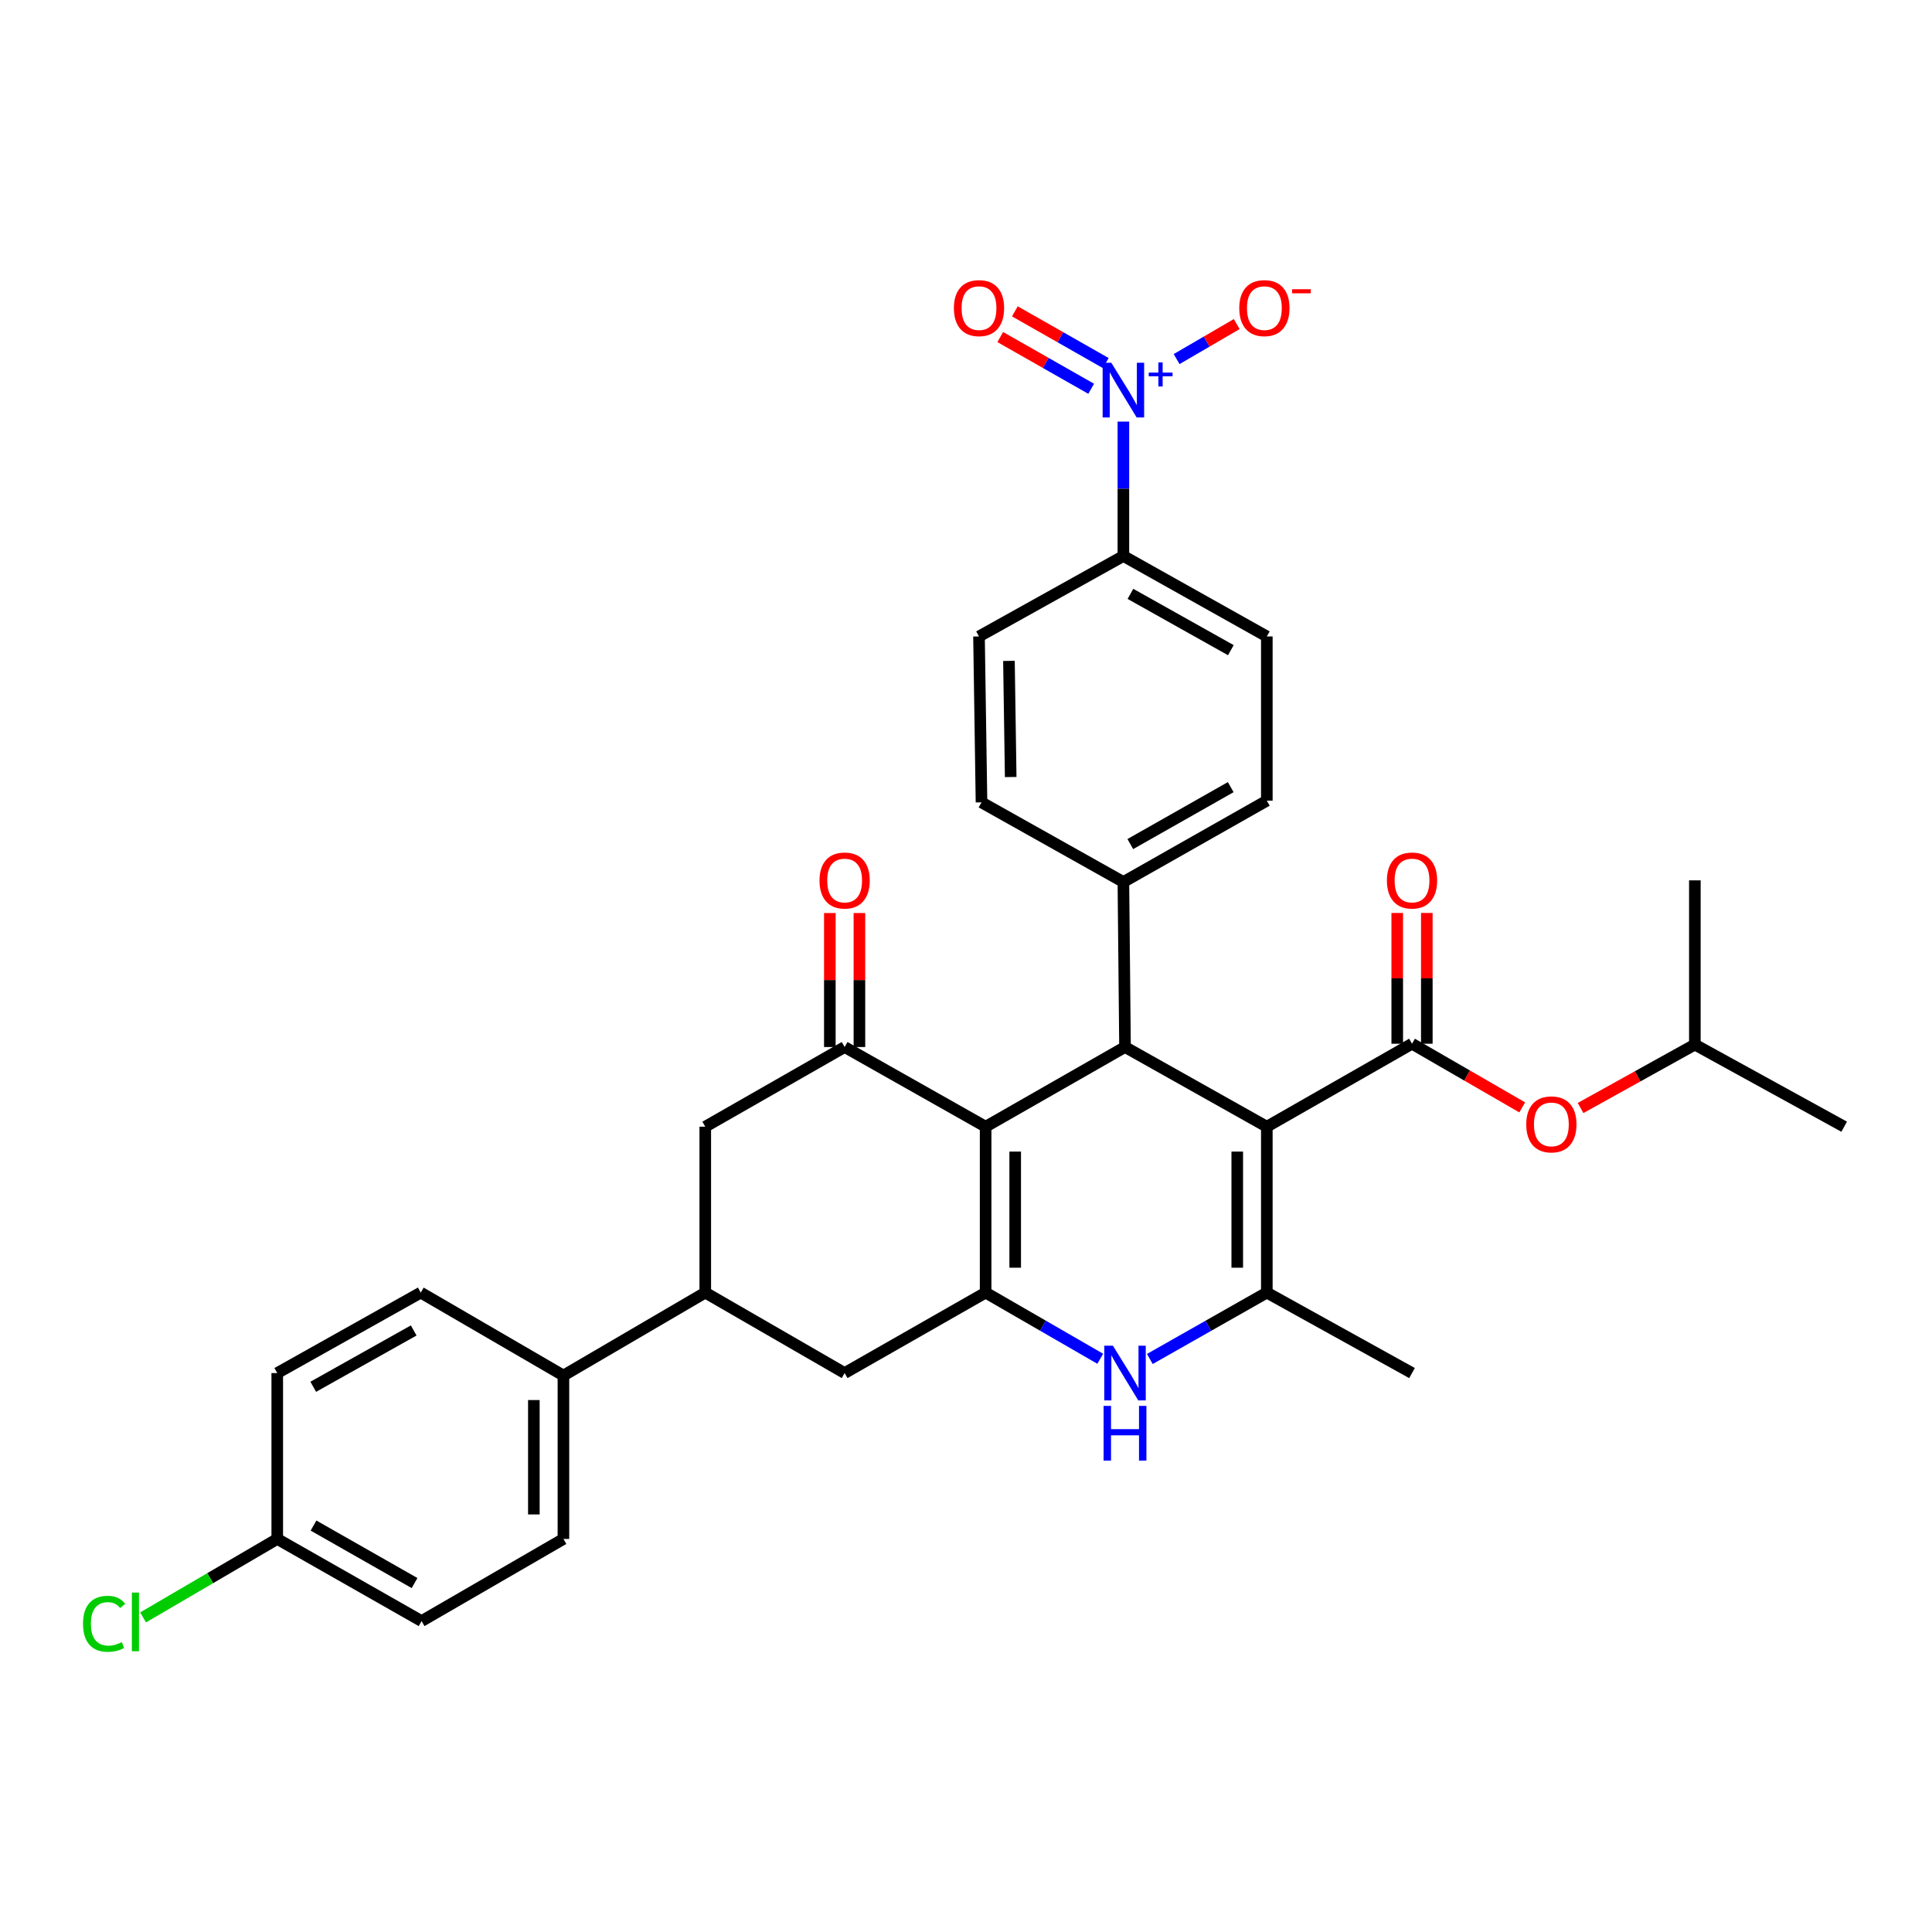 <?xml version='1.0' encoding='iso-8859-1'?>
<svg version='1.1' baseProfile='full'
              xmlns='http://www.w3.org/2000/svg'
                      xmlns:rdkit='http://www.rdkit.org/xml'
                      xmlns:xlink='http://www.w3.org/1999/xlink'
                  xml:space='preserve'
width='1000px' height='1000px' viewBox='0 0 1000 1000'>
<!-- END OF HEADER -->
<rect style='opacity:1.0;fill:#FFFFFF;stroke:none' width='1000' height='1000' x='0' y='0'> </rect>
<path class='bond-2' d='M 655.708,583.182 L 655.708,669.044' style='fill:none;fill-rule:evenodd;stroke:#000000;stroke-width:6px;stroke-linecap:butt;stroke-linejoin:miter;stroke-opacity:1' />
<path class='bond-2' d='M 640.401,596.061 L 640.401,656.165' style='fill:none;fill-rule:evenodd;stroke:#000000;stroke-width:6px;stroke-linecap:butt;stroke-linejoin:miter;stroke-opacity:1' />
<path class='bond-3' d='M 655.708,583.182 L 582.304,541.939' style='fill:none;fill-rule:evenodd;stroke:#000000;stroke-width:6px;stroke-linecap:butt;stroke-linejoin:miter;stroke-opacity:1' />
<path class='bond-4' d='M 655.708,583.182 L 730.864,540.23' style='fill:none;fill-rule:evenodd;stroke:#000000;stroke-width:6px;stroke-linecap:butt;stroke-linejoin:miter;stroke-opacity:1' />
<path class='bond-0' d='M 510.159,583.182 L 582.304,541.939' style='fill:none;fill-rule:evenodd;stroke:#000000;stroke-width:6px;stroke-linecap:butt;stroke-linejoin:miter;stroke-opacity:1' />
<path class='bond-1' d='M 510.159,583.182 L 510.159,669.044' style='fill:none;fill-rule:evenodd;stroke:#000000;stroke-width:6px;stroke-linecap:butt;stroke-linejoin:miter;stroke-opacity:1' />
<path class='bond-1' d='M 525.465,596.061 L 525.465,656.165' style='fill:none;fill-rule:evenodd;stroke:#000000;stroke-width:6px;stroke-linecap:butt;stroke-linejoin:miter;stroke-opacity:1' />
<path class='bond-6' d='M 510.159,583.182 L 437.18,541.939' style='fill:none;fill-rule:evenodd;stroke:#000000;stroke-width:6px;stroke-linecap:butt;stroke-linejoin:miter;stroke-opacity:1' />
<path class='bond-8' d='M 510.159,669.044 L 437.18,710.695' style='fill:none;fill-rule:evenodd;stroke:#000000;stroke-width:6px;stroke-linecap:butt;stroke-linejoin:miter;stroke-opacity:1' />
<path class='bond-33' d='M 510.159,669.044 L 539.82,686.168' style='fill:none;fill-rule:evenodd;stroke:#000000;stroke-width:6px;stroke-linecap:butt;stroke-linejoin:miter;stroke-opacity:1' />
<path class='bond-33' d='M 539.82,686.168 L 569.481,703.292' style='fill:none;fill-rule:evenodd;stroke:#0000FF;stroke-width:6px;stroke-linecap:butt;stroke-linejoin:miter;stroke-opacity:1' />
<path class='bond-5' d='M 655.708,669.044 L 625.431,686.224' style='fill:none;fill-rule:evenodd;stroke:#000000;stroke-width:6px;stroke-linecap:butt;stroke-linejoin:miter;stroke-opacity:1' />
<path class='bond-5' d='M 625.431,686.224 L 595.154,703.404' style='fill:none;fill-rule:evenodd;stroke:#0000FF;stroke-width:6px;stroke-linecap:butt;stroke-linejoin:miter;stroke-opacity:1' />
<path class='bond-26' d='M 655.708,669.044 L 730.864,710.695' style='fill:none;fill-rule:evenodd;stroke:#000000;stroke-width:6px;stroke-linecap:butt;stroke-linejoin:miter;stroke-opacity:1' />
<path class='bond-13' d='M 582.304,541.939 L 581.462,456.519' style='fill:none;fill-rule:evenodd;stroke:#000000;stroke-width:6px;stroke-linecap:butt;stroke-linejoin:miter;stroke-opacity:1' />
<path class='bond-11' d='M 730.864,540.23 L 759.383,556.707' style='fill:none;fill-rule:evenodd;stroke:#000000;stroke-width:6px;stroke-linecap:butt;stroke-linejoin:miter;stroke-opacity:1' />
<path class='bond-11' d='M 759.383,556.707 L 787.902,573.184' style='fill:none;fill-rule:evenodd;stroke:#FF0000;stroke-width:6px;stroke-linecap:butt;stroke-linejoin:miter;stroke-opacity:1' />
<path class='bond-16' d='M 738.517,540.23 L 738.517,506.386' style='fill:none;fill-rule:evenodd;stroke:#000000;stroke-width:6px;stroke-linecap:butt;stroke-linejoin:miter;stroke-opacity:1' />
<path class='bond-16' d='M 738.517,506.386 L 738.517,472.543' style='fill:none;fill-rule:evenodd;stroke:#FF0000;stroke-width:6px;stroke-linecap:butt;stroke-linejoin:miter;stroke-opacity:1' />
<path class='bond-16' d='M 723.21,540.23 L 723.21,506.386' style='fill:none;fill-rule:evenodd;stroke:#000000;stroke-width:6px;stroke-linecap:butt;stroke-linejoin:miter;stroke-opacity:1' />
<path class='bond-16' d='M 723.21,506.386 L 723.21,472.543' style='fill:none;fill-rule:evenodd;stroke:#FF0000;stroke-width:6px;stroke-linecap:butt;stroke-linejoin:miter;stroke-opacity:1' />
<path class='bond-10' d='M 437.18,541.939 L 365.043,583.182' style='fill:none;fill-rule:evenodd;stroke:#000000;stroke-width:6px;stroke-linecap:butt;stroke-linejoin:miter;stroke-opacity:1' />
<path class='bond-18' d='M 444.833,541.939 L 444.833,507.262' style='fill:none;fill-rule:evenodd;stroke:#000000;stroke-width:6px;stroke-linecap:butt;stroke-linejoin:miter;stroke-opacity:1' />
<path class='bond-18' d='M 444.833,507.262 L 444.833,472.585' style='fill:none;fill-rule:evenodd;stroke:#FF0000;stroke-width:6px;stroke-linecap:butt;stroke-linejoin:miter;stroke-opacity:1' />
<path class='bond-18' d='M 429.526,541.939 L 429.526,507.262' style='fill:none;fill-rule:evenodd;stroke:#000000;stroke-width:6px;stroke-linecap:butt;stroke-linejoin:miter;stroke-opacity:1' />
<path class='bond-18' d='M 429.526,507.262 L 429.526,472.585' style='fill:none;fill-rule:evenodd;stroke:#FF0000;stroke-width:6px;stroke-linecap:butt;stroke-linejoin:miter;stroke-opacity:1' />
<path class='bond-7' d='M 581.462,218.216 L 581.462,253.002' style='fill:none;fill-rule:evenodd;stroke:#0000FF;stroke-width:6px;stroke-linecap:butt;stroke-linejoin:miter;stroke-opacity:1' />
<path class='bond-7' d='M 581.462,253.002 L 581.462,287.788' style='fill:none;fill-rule:evenodd;stroke:#000000;stroke-width:6px;stroke-linecap:butt;stroke-linejoin:miter;stroke-opacity:1' />
<path class='bond-14' d='M 609.018,185.858 L 624.573,176.798' style='fill:none;fill-rule:evenodd;stroke:#0000FF;stroke-width:6px;stroke-linecap:butt;stroke-linejoin:miter;stroke-opacity:1' />
<path class='bond-14' d='M 624.573,176.798 L 640.127,167.737' style='fill:none;fill-rule:evenodd;stroke:#FF0000;stroke-width:6px;stroke-linecap:butt;stroke-linejoin:miter;stroke-opacity:1' />
<path class='bond-15' d='M 572.357,187.925 L 548.826,174.539' style='fill:none;fill-rule:evenodd;stroke:#0000FF;stroke-width:6px;stroke-linecap:butt;stroke-linejoin:miter;stroke-opacity:1' />
<path class='bond-15' d='M 548.826,174.539 L 525.294,161.154' style='fill:none;fill-rule:evenodd;stroke:#FF0000;stroke-width:6px;stroke-linecap:butt;stroke-linejoin:miter;stroke-opacity:1' />
<path class='bond-15' d='M 564.789,201.23 L 541.257,187.844' style='fill:none;fill-rule:evenodd;stroke:#0000FF;stroke-width:6px;stroke-linecap:butt;stroke-linejoin:miter;stroke-opacity:1' />
<path class='bond-15' d='M 541.257,187.844 L 517.726,174.459' style='fill:none;fill-rule:evenodd;stroke:#FF0000;stroke-width:6px;stroke-linecap:butt;stroke-linejoin:miter;stroke-opacity:1' />
<path class='bond-35' d='M 437.18,710.695 L 365.043,669.044' style='fill:none;fill-rule:evenodd;stroke:#000000;stroke-width:6px;stroke-linecap:butt;stroke-linejoin:miter;stroke-opacity:1' />
<path class='bond-9' d='M 365.043,669.044 L 365.043,583.182' style='fill:none;fill-rule:evenodd;stroke:#000000;stroke-width:6px;stroke-linecap:butt;stroke-linejoin:miter;stroke-opacity:1' />
<path class='bond-17' d='M 365.043,669.044 L 291.63,711.979' style='fill:none;fill-rule:evenodd;stroke:#000000;stroke-width:6px;stroke-linecap:butt;stroke-linejoin:miter;stroke-opacity:1' />
<path class='bond-30' d='M 818.107,573.503 L 847.681,557.087' style='fill:none;fill-rule:evenodd;stroke:#FF0000;stroke-width:6px;stroke-linecap:butt;stroke-linejoin:miter;stroke-opacity:1' />
<path class='bond-30' d='M 847.681,557.087 L 877.255,540.672' style='fill:none;fill-rule:evenodd;stroke:#000000;stroke-width:6px;stroke-linecap:butt;stroke-linejoin:miter;stroke-opacity:1' />
<path class='bond-12' d='M 581.462,287.788 L 655.708,329.423' style='fill:none;fill-rule:evenodd;stroke:#000000;stroke-width:6px;stroke-linecap:butt;stroke-linejoin:miter;stroke-opacity:1' />
<path class='bond-12' d='M 585.112,307.384 L 637.085,336.528' style='fill:none;fill-rule:evenodd;stroke:#000000;stroke-width:6px;stroke-linecap:butt;stroke-linejoin:miter;stroke-opacity:1' />
<path class='bond-34' d='M 581.462,287.788 L 506.732,329.423' style='fill:none;fill-rule:evenodd;stroke:#000000;stroke-width:6px;stroke-linecap:butt;stroke-linejoin:miter;stroke-opacity:1' />
<path class='bond-21' d='M 581.462,456.519 L 508.024,415.302' style='fill:none;fill-rule:evenodd;stroke:#000000;stroke-width:6px;stroke-linecap:butt;stroke-linejoin:miter;stroke-opacity:1' />
<path class='bond-22' d='M 581.462,456.519 L 655.708,414.426' style='fill:none;fill-rule:evenodd;stroke:#000000;stroke-width:6px;stroke-linecap:butt;stroke-linejoin:miter;stroke-opacity:1' />
<path class='bond-22' d='M 585.05,436.89 L 637.022,407.424' style='fill:none;fill-rule:evenodd;stroke:#000000;stroke-width:6px;stroke-linecap:butt;stroke-linejoin:miter;stroke-opacity:1' />
<path class='bond-23' d='M 291.63,711.979 L 291.63,796.557' style='fill:none;fill-rule:evenodd;stroke:#000000;stroke-width:6px;stroke-linecap:butt;stroke-linejoin:miter;stroke-opacity:1' />
<path class='bond-23' d='M 276.323,724.666 L 276.323,783.87' style='fill:none;fill-rule:evenodd;stroke:#000000;stroke-width:6px;stroke-linecap:butt;stroke-linejoin:miter;stroke-opacity:1' />
<path class='bond-24' d='M 291.63,711.979 L 217.784,669.044' style='fill:none;fill-rule:evenodd;stroke:#000000;stroke-width:6px;stroke-linecap:butt;stroke-linejoin:miter;stroke-opacity:1' />
<path class='bond-19' d='M 506.732,329.423 L 508.024,415.302' style='fill:none;fill-rule:evenodd;stroke:#000000;stroke-width:6px;stroke-linecap:butt;stroke-linejoin:miter;stroke-opacity:1' />
<path class='bond-19' d='M 522.23,342.074 L 523.135,402.189' style='fill:none;fill-rule:evenodd;stroke:#000000;stroke-width:6px;stroke-linecap:butt;stroke-linejoin:miter;stroke-opacity:1' />
<path class='bond-20' d='M 655.708,329.423 L 655.708,414.426' style='fill:none;fill-rule:evenodd;stroke:#000000;stroke-width:6px;stroke-linecap:butt;stroke-linejoin:miter;stroke-opacity:1' />
<path class='bond-28' d='M 291.63,796.557 L 218.209,839.067' style='fill:none;fill-rule:evenodd;stroke:#000000;stroke-width:6px;stroke-linecap:butt;stroke-linejoin:miter;stroke-opacity:1' />
<path class='bond-27' d='M 217.784,669.044 L 143.504,710.695' style='fill:none;fill-rule:evenodd;stroke:#000000;stroke-width:6px;stroke-linecap:butt;stroke-linejoin:miter;stroke-opacity:1' />
<path class='bond-27' d='M 214.128,688.643 L 162.132,717.798' style='fill:none;fill-rule:evenodd;stroke:#000000;stroke-width:6px;stroke-linecap:butt;stroke-linejoin:miter;stroke-opacity:1' />
<path class='bond-25' d='M 143.504,796.557 L 143.504,710.695' style='fill:none;fill-rule:evenodd;stroke:#000000;stroke-width:6px;stroke-linecap:butt;stroke-linejoin:miter;stroke-opacity:1' />
<path class='bond-29' d='M 143.504,796.557 L 108.781,816.865' style='fill:none;fill-rule:evenodd;stroke:#000000;stroke-width:6px;stroke-linecap:butt;stroke-linejoin:miter;stroke-opacity:1' />
<path class='bond-29' d='M 108.781,816.865 L 74.058,837.173' style='fill:none;fill-rule:evenodd;stroke:#00CC00;stroke-width:6px;stroke-linecap:butt;stroke-linejoin:miter;stroke-opacity:1' />
<path class='bond-36' d='M 143.504,796.557 L 218.209,839.067' style='fill:none;fill-rule:evenodd;stroke:#000000;stroke-width:6px;stroke-linecap:butt;stroke-linejoin:miter;stroke-opacity:1' />
<path class='bond-36' d='M 162.28,789.63 L 214.574,819.387' style='fill:none;fill-rule:evenodd;stroke:#000000;stroke-width:6px;stroke-linecap:butt;stroke-linejoin:miter;stroke-opacity:1' />
<path class='bond-31' d='M 877.255,540.672 L 954.545,583.182' style='fill:none;fill-rule:evenodd;stroke:#000000;stroke-width:6px;stroke-linecap:butt;stroke-linejoin:miter;stroke-opacity:1' />
<path class='bond-32' d='M 877.255,540.672 L 877.255,455.669' style='fill:none;fill-rule:evenodd;stroke:#000000;stroke-width:6px;stroke-linecap:butt;stroke-linejoin:miter;stroke-opacity:1' />
<path  class='atom-6' d='M 576.044 696.535
L 585.324 711.535
Q 586.244 713.015, 587.724 715.695
Q 589.204 718.375, 589.284 718.535
L 589.284 696.535
L 593.044 696.535
L 593.044 724.855
L 589.164 724.855
L 579.204 708.455
Q 578.044 706.535, 576.804 704.335
Q 575.604 702.135, 575.244 701.455
L 575.244 724.855
L 571.564 724.855
L 571.564 696.535
L 576.044 696.535
' fill='#0000FF'/>
<path  class='atom-6' d='M 571.224 727.687
L 575.064 727.687
L 575.064 739.727
L 589.544 739.727
L 589.544 727.687
L 593.384 727.687
L 593.384 756.007
L 589.544 756.007
L 589.544 742.927
L 575.064 742.927
L 575.064 756.007
L 571.224 756.007
L 571.224 727.687
' fill='#0000FF'/>
<path  class='atom-8' d='M 575.202 187.749
L 584.482 202.749
Q 585.402 204.229, 586.882 206.909
Q 588.362 209.589, 588.442 209.749
L 588.442 187.749
L 592.202 187.749
L 592.202 216.069
L 588.322 216.069
L 578.362 199.669
Q 577.202 197.749, 575.962 195.549
Q 574.762 193.349, 574.402 192.669
L 574.402 216.069
L 570.722 216.069
L 570.722 187.749
L 575.202 187.749
' fill='#0000FF'/>
<path  class='atom-8' d='M 594.578 192.854
L 599.568 192.854
L 599.568 187.601
L 601.785 187.601
L 601.785 192.854
L 606.907 192.854
L 606.907 194.755
L 601.785 194.755
L 601.785 200.035
L 599.568 200.035
L 599.568 194.755
L 594.578 194.755
L 594.578 192.854
' fill='#0000FF'/>
<path  class='atom-12' d='M 789.984 581.978
Q 789.984 575.178, 793.344 571.378
Q 796.704 567.578, 802.984 567.578
Q 809.264 567.578, 812.624 571.378
Q 815.984 575.178, 815.984 581.978
Q 815.984 588.858, 812.584 592.778
Q 809.184 596.658, 802.984 596.658
Q 796.744 596.658, 793.344 592.778
Q 789.984 588.898, 789.984 581.978
M 802.984 593.458
Q 807.304 593.458, 809.624 590.578
Q 811.984 587.658, 811.984 581.978
Q 811.984 576.418, 809.624 573.618
Q 807.304 570.778, 802.984 570.778
Q 798.664 570.778, 796.304 573.578
Q 793.984 576.378, 793.984 581.978
Q 793.984 587.698, 796.304 590.578
Q 798.664 593.458, 802.984 593.458
' fill='#FF0000'/>
<path  class='atom-15' d='M 641.441 159.479
Q 641.441 152.679, 644.801 148.879
Q 648.161 145.079, 654.441 145.079
Q 660.721 145.079, 664.081 148.879
Q 667.441 152.679, 667.441 159.479
Q 667.441 166.359, 664.041 170.279
Q 660.641 174.159, 654.441 174.159
Q 648.201 174.159, 644.801 170.279
Q 641.441 166.399, 641.441 159.479
M 654.441 170.959
Q 658.761 170.959, 661.081 168.079
Q 663.441 165.159, 663.441 159.479
Q 663.441 153.919, 661.081 151.119
Q 658.761 148.279, 654.441 148.279
Q 650.121 148.279, 647.761 151.079
Q 645.441 153.879, 645.441 159.479
Q 645.441 165.199, 647.761 168.079
Q 650.121 170.959, 654.441 170.959
' fill='#FF0000'/>
<path  class='atom-15' d='M 668.761 149.702
L 678.45 149.702
L 678.45 151.814
L 668.761 151.814
L 668.761 149.702
' fill='#FF0000'/>
<path  class='atom-16' d='M 493.732 159.479
Q 493.732 152.679, 497.092 148.879
Q 500.452 145.079, 506.732 145.079
Q 513.012 145.079, 516.372 148.879
Q 519.732 152.679, 519.732 159.479
Q 519.732 166.359, 516.332 170.279
Q 512.932 174.159, 506.732 174.159
Q 500.492 174.159, 497.092 170.279
Q 493.732 166.399, 493.732 159.479
M 506.732 170.959
Q 511.052 170.959, 513.372 168.079
Q 515.732 165.159, 515.732 159.479
Q 515.732 153.919, 513.372 151.119
Q 511.052 148.279, 506.732 148.279
Q 502.412 148.279, 500.052 151.079
Q 497.732 153.879, 497.732 159.479
Q 497.732 165.199, 500.052 168.079
Q 502.412 170.959, 506.732 170.959
' fill='#FF0000'/>
<path  class='atom-17' d='M 717.864 455.749
Q 717.864 448.949, 721.224 445.149
Q 724.584 441.349, 730.864 441.349
Q 737.144 441.349, 740.504 445.149
Q 743.864 448.949, 743.864 455.749
Q 743.864 462.629, 740.464 466.549
Q 737.064 470.429, 730.864 470.429
Q 724.624 470.429, 721.224 466.549
Q 717.864 462.669, 717.864 455.749
M 730.864 467.229
Q 735.184 467.229, 737.504 464.349
Q 739.864 461.429, 739.864 455.749
Q 739.864 450.189, 737.504 447.389
Q 735.184 444.549, 730.864 444.549
Q 726.544 444.549, 724.184 447.349
Q 721.864 450.149, 721.864 455.749
Q 721.864 461.469, 724.184 464.349
Q 726.544 467.229, 730.864 467.229
' fill='#FF0000'/>
<path  class='atom-19' d='M 424.18 455.749
Q 424.18 448.949, 427.54 445.149
Q 430.9 441.349, 437.18 441.349
Q 443.46 441.349, 446.82 445.149
Q 450.18 448.949, 450.18 455.749
Q 450.18 462.629, 446.78 466.549
Q 443.38 470.429, 437.18 470.429
Q 430.94 470.429, 427.54 466.549
Q 424.18 462.669, 424.18 455.749
M 437.18 467.229
Q 441.5 467.229, 443.82 464.349
Q 446.18 461.429, 446.18 455.749
Q 446.18 450.189, 443.82 447.389
Q 441.5 444.549, 437.18 444.549
Q 432.86 444.549, 430.5 447.349
Q 428.18 450.149, 428.18 455.749
Q 428.18 461.469, 430.5 464.349
Q 432.86 467.229, 437.18 467.229
' fill='#FF0000'/>
<path  class='atom-30' d='M 42.971 840.472
Q 42.971 833.432, 46.251 829.752
Q 49.571 826.032, 55.851 826.032
Q 61.691 826.032, 64.811 830.152
L 62.171 832.312
Q 59.891 829.312, 55.851 829.312
Q 51.571 829.312, 49.291 832.192
Q 47.051 835.032, 47.051 840.472
Q 47.051 846.072, 49.371 848.952
Q 51.731 851.832, 56.291 851.832
Q 59.411 851.832, 63.051 849.952
L 64.171 852.952
Q 62.691 853.912, 60.451 854.472
Q 58.211 855.032, 55.731 855.032
Q 49.571 855.032, 46.251 851.272
Q 42.971 847.512, 42.971 840.472
' fill='#00CC00'/>
<path  class='atom-30' d='M 68.251 824.312
L 71.931 824.312
L 71.931 854.672
L 68.251 854.672
L 68.251 824.312
' fill='#00CC00'/>
</svg>
